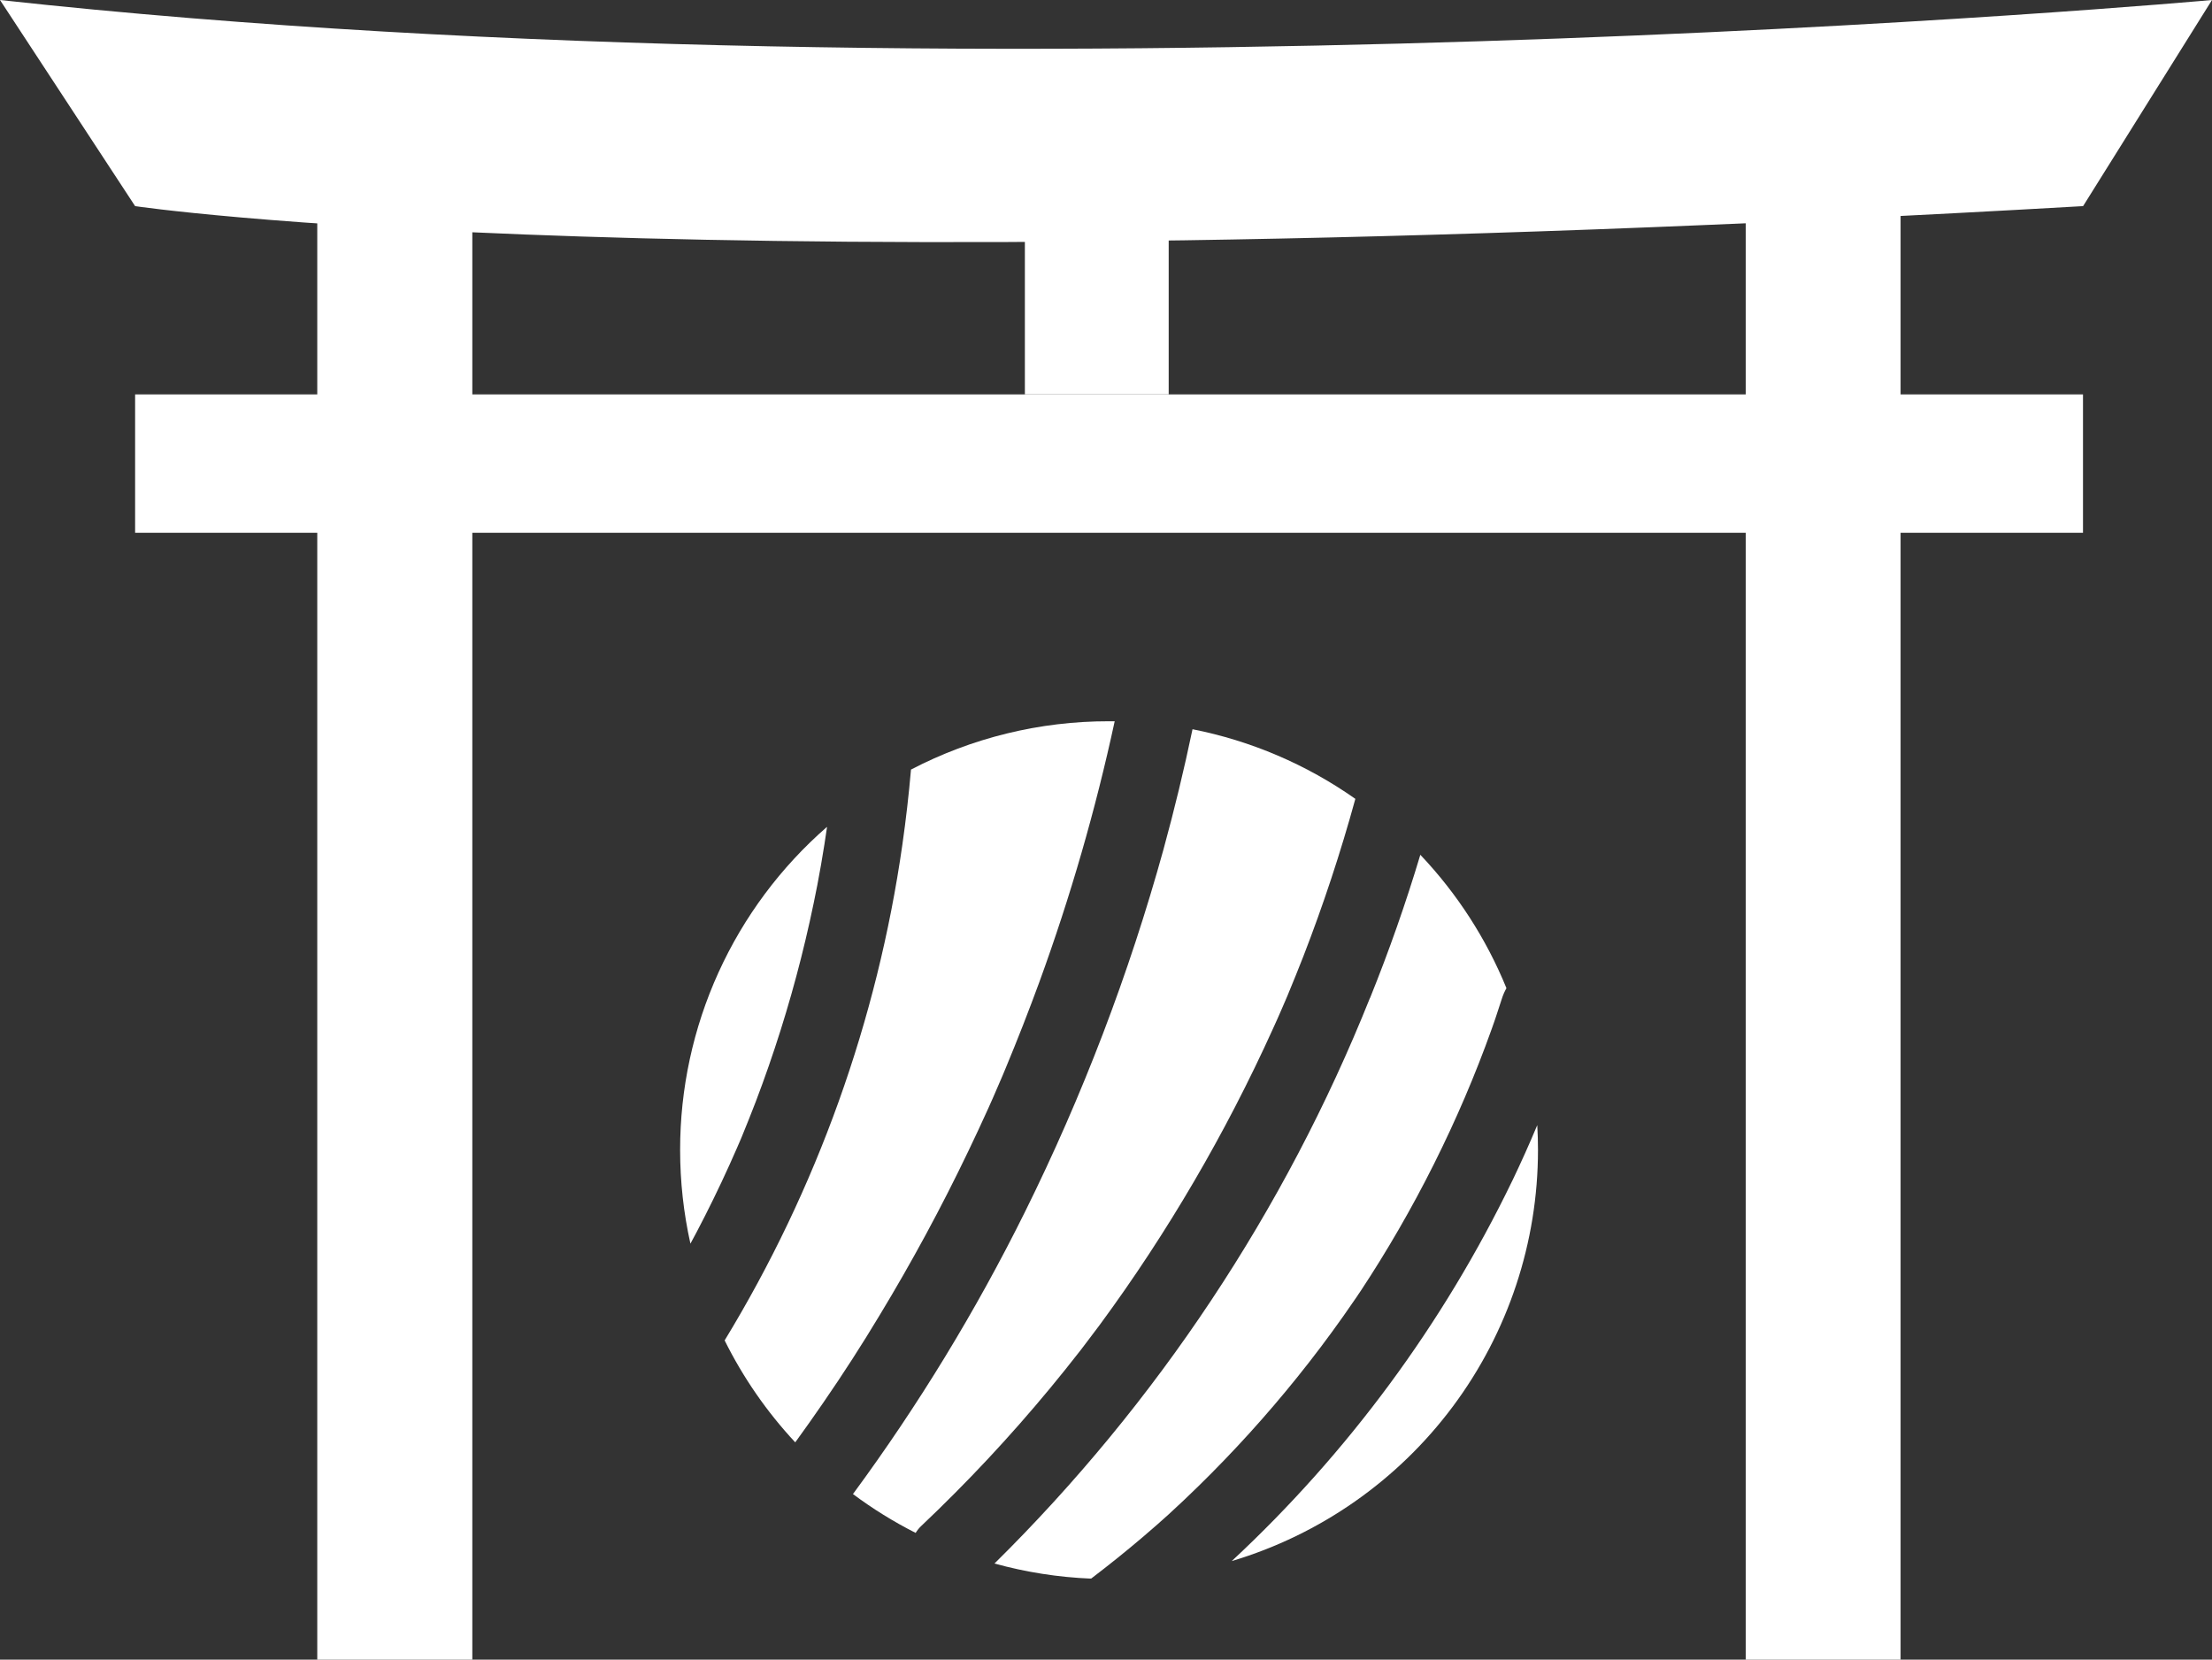 <svg xmlns="http://www.w3.org/2000/svg" xmlns:xlink="http://www.w3.org/1999/xlink" id="Groupe_36" data-name="Groupe 36" width="67.678" height="50.775" viewBox="0 0 67.678 50.775"><rect x="0" y="0" width="67.678" height="50.775" fill="#333333" stroke="none"/><defs><clipPath id="clip-path"><path id="Trac&#xE9;_1" data-name="Trac&#xE9; 1" d="M380.075,320.434a62.531,62.531,0,0,1-4.246,11.112,57.945,57.945,0,0,1-5.259,8.625,13.113,13.113,0,0,0,1.918,1.188,1.021,1.021,0,0,1,.166-.207,47.268,47.268,0,0,0,3.954-4.227q.456-.551.895-1.115l.039-.05.044-.058.133-.175q.2-.264.4-.53.786-1.068,1.514-2.177a50.418,50.418,0,0,0,2.631-4.5q.613-1.185,1.163-2.4.138-.3.271-.61l.132-.306.029-.067.024-.059q.235-.565.458-1.134a49.652,49.652,0,0,0,1.6-4.842,13.054,13.054,0,0,0-4.982-2.13q-.386,1.845-.885,3.664" transform="translate(-370.57 -316.77)" fill="#fff"></path></clipPath><clipPath id="clip-path-2"><path id="Trac&#xE9;_2" data-name="Trac&#xE9; 2" d="M443.546,375.718a50.907,50.907,0,0,1-11.487,17.3,13.105,13.105,0,0,0,2.956.462q.8-.608,1.564-1.257c.159-.135.315-.272.472-.408l.136-.122.2-.178q.469-.429.922-.873a37.936,37.936,0,0,0,3.018-3.329q.729-.906,1.4-1.856.183-.259.362-.521l.069-.1c-.025.037.1-.154.115-.172q.291-.441.569-.89a37.617,37.617,0,0,0,2.155-4q.467-1.006.873-2.039.213-.541.408-1.088l.079-.225.045-.133q.093-.276.181-.552a1.669,1.669,0,0,1,.14-.321,13.133,13.133,0,0,0-2.635-4.081q-.667,2.226-1.539,4.383" transform="translate(-432.059 -371.335)" fill="#fff"></path></clipPath><clipPath id="clip-path-3"><path id="Trac&#xE9;_3" data-name="Trac&#xE9; 3" d="M295.492,369.1a13.165,13.165,0,0,0,.315,2.866c.061-.114.124-.228.184-.342q.535-1.017,1.009-2.064.119-.262.233-.525.059-.136.118-.273l.032-.077c.145-.354.288-.71.425-1.068a39.579,39.579,0,0,0,1.382-4.38q.281-1.114.5-2.243.119-.621.217-1.245.04-.255.077-.511l0-.022a13.092,13.092,0,0,0-4.492,9.885" transform="translate(-295.492 -359.215)" fill="#fff"></path></clipPath><clipPath id="clip-path-4"><path id="Trac&#xE9;_4" data-name="Trac&#xE9; 4" d="M543.718,490.49a39.152,39.152,0,0,1-8.582,11.632,13.128,13.128,0,0,0,9.37-12.577c0-.255-.008-.508-.022-.76q-.361.862-.765,1.705" transform="translate(-535.136 -488.785)" fill="#fff"></path></clipPath><clipPath id="clip-path-5"><path id="Trac&#xE9;_5" data-name="Trac&#xE9; 5" d="M320.523,314.711q-.1,1.152-.264,2.3a40.08,40.08,0,0,1-5.438,15.168,13.148,13.148,0,0,0,2.16,3.119q.442-.608.867-1.227.9-1.306,1.715-2.662,1.48-2.444,2.716-5.025.311-.648.606-1.3.154-.341.3-.684l.137-.317.1-.24q.545-1.31,1.033-2.642a60.71,60.71,0,0,0,2.3-7.964l-.178,0a13.065,13.065,0,0,0-6.06,1.481" transform="translate(-314.821 -313.23)" fill="#fff"></path></clipPath><clipPath id="clip-path-6"><rect id="Rectangle_10" data-name="Rectangle 10" width="67.678" height="50.775" fill="#fff"></rect></clipPath></defs><rect id="Rectangle_1" data-name="Rectangle 1" width="4.744" height="48.702" transform="translate(9.707 2.073)" fill="#fff"></rect><rect id="Rectangle_2" data-name="Rectangle 2" width="4.738" height="48.702" transform="translate(53.412 2.073)" fill="#fff"></rect><rect id="Rectangle_3" data-name="Rectangle 3" width="59.597" height="4.233" transform="translate(4.134 12.066)" fill="#fff"></rect><rect id="Rectangle_4" data-name="Rectangle 4" width="4.4" height="5.76" transform="translate(31.357 6.306)" fill="#fff"></rect><g id="Groupe_2" data-name="Groupe 2" transform="translate(26.097 22.308)"><g id="Groupe_1" data-name="Groupe 1" clip-path="url(#clip-path)"><rect id="Rectangle_5" data-name="Rectangle 5" width="15.373" height="24.589" transform="translate(0 0)" fill="#fff"></rect></g></g><g id="Groupe_4" data-name="Groupe 4" transform="translate(30.427 26.151)"><g id="Groupe_3" data-name="Groupe 3" clip-path="url(#clip-path-2)"><rect id="Rectangle_6" data-name="Rectangle 6" width="15.662" height="22.142" transform="translate(0)" fill="#fff"></rect></g></g><g id="Groupe_6" data-name="Groupe 6" transform="translate(20.809 25.297)"><g id="Groupe_5" data-name="Groupe 5" clip-path="url(#clip-path-3)"><rect id="Rectangle_7" data-name="Rectangle 7" width="4.492" height="12.751" fill="#fff"></rect></g></g><g id="Groupe_8" data-name="Groupe 8" transform="translate(37.686 34.422)"><g id="Groupe_7" data-name="Groupe 7" clip-path="url(#clip-path-4)"><rect id="Rectangle_8" data-name="Rectangle 8" width="9.37" height="13.337" transform="translate(0 0)" fill="#fff"></rect></g></g><g id="Groupe_10" data-name="Groupe 10" transform="translate(22.171 22.059)"><g id="Groupe_9" data-name="Groupe 9" clip-path="url(#clip-path-5)"><rect id="Rectangle_9" data-name="Rectangle 9" width="11.94" height="22.067" fill="#fff"></rect></g></g><g id="Groupe_12" data-name="Groupe 12"><g id="Groupe_11" data-name="Groupe 11" clip-path="url(#clip-path-6)"><path id="Trac&#xE9;_6" data-name="Trac&#xE9; 6" d="M4.134,6.306s16.506,2.479,59.6,0L67.678,0S30.68,3.359,0,0Z" fill="#fff"></path></g></g></svg>